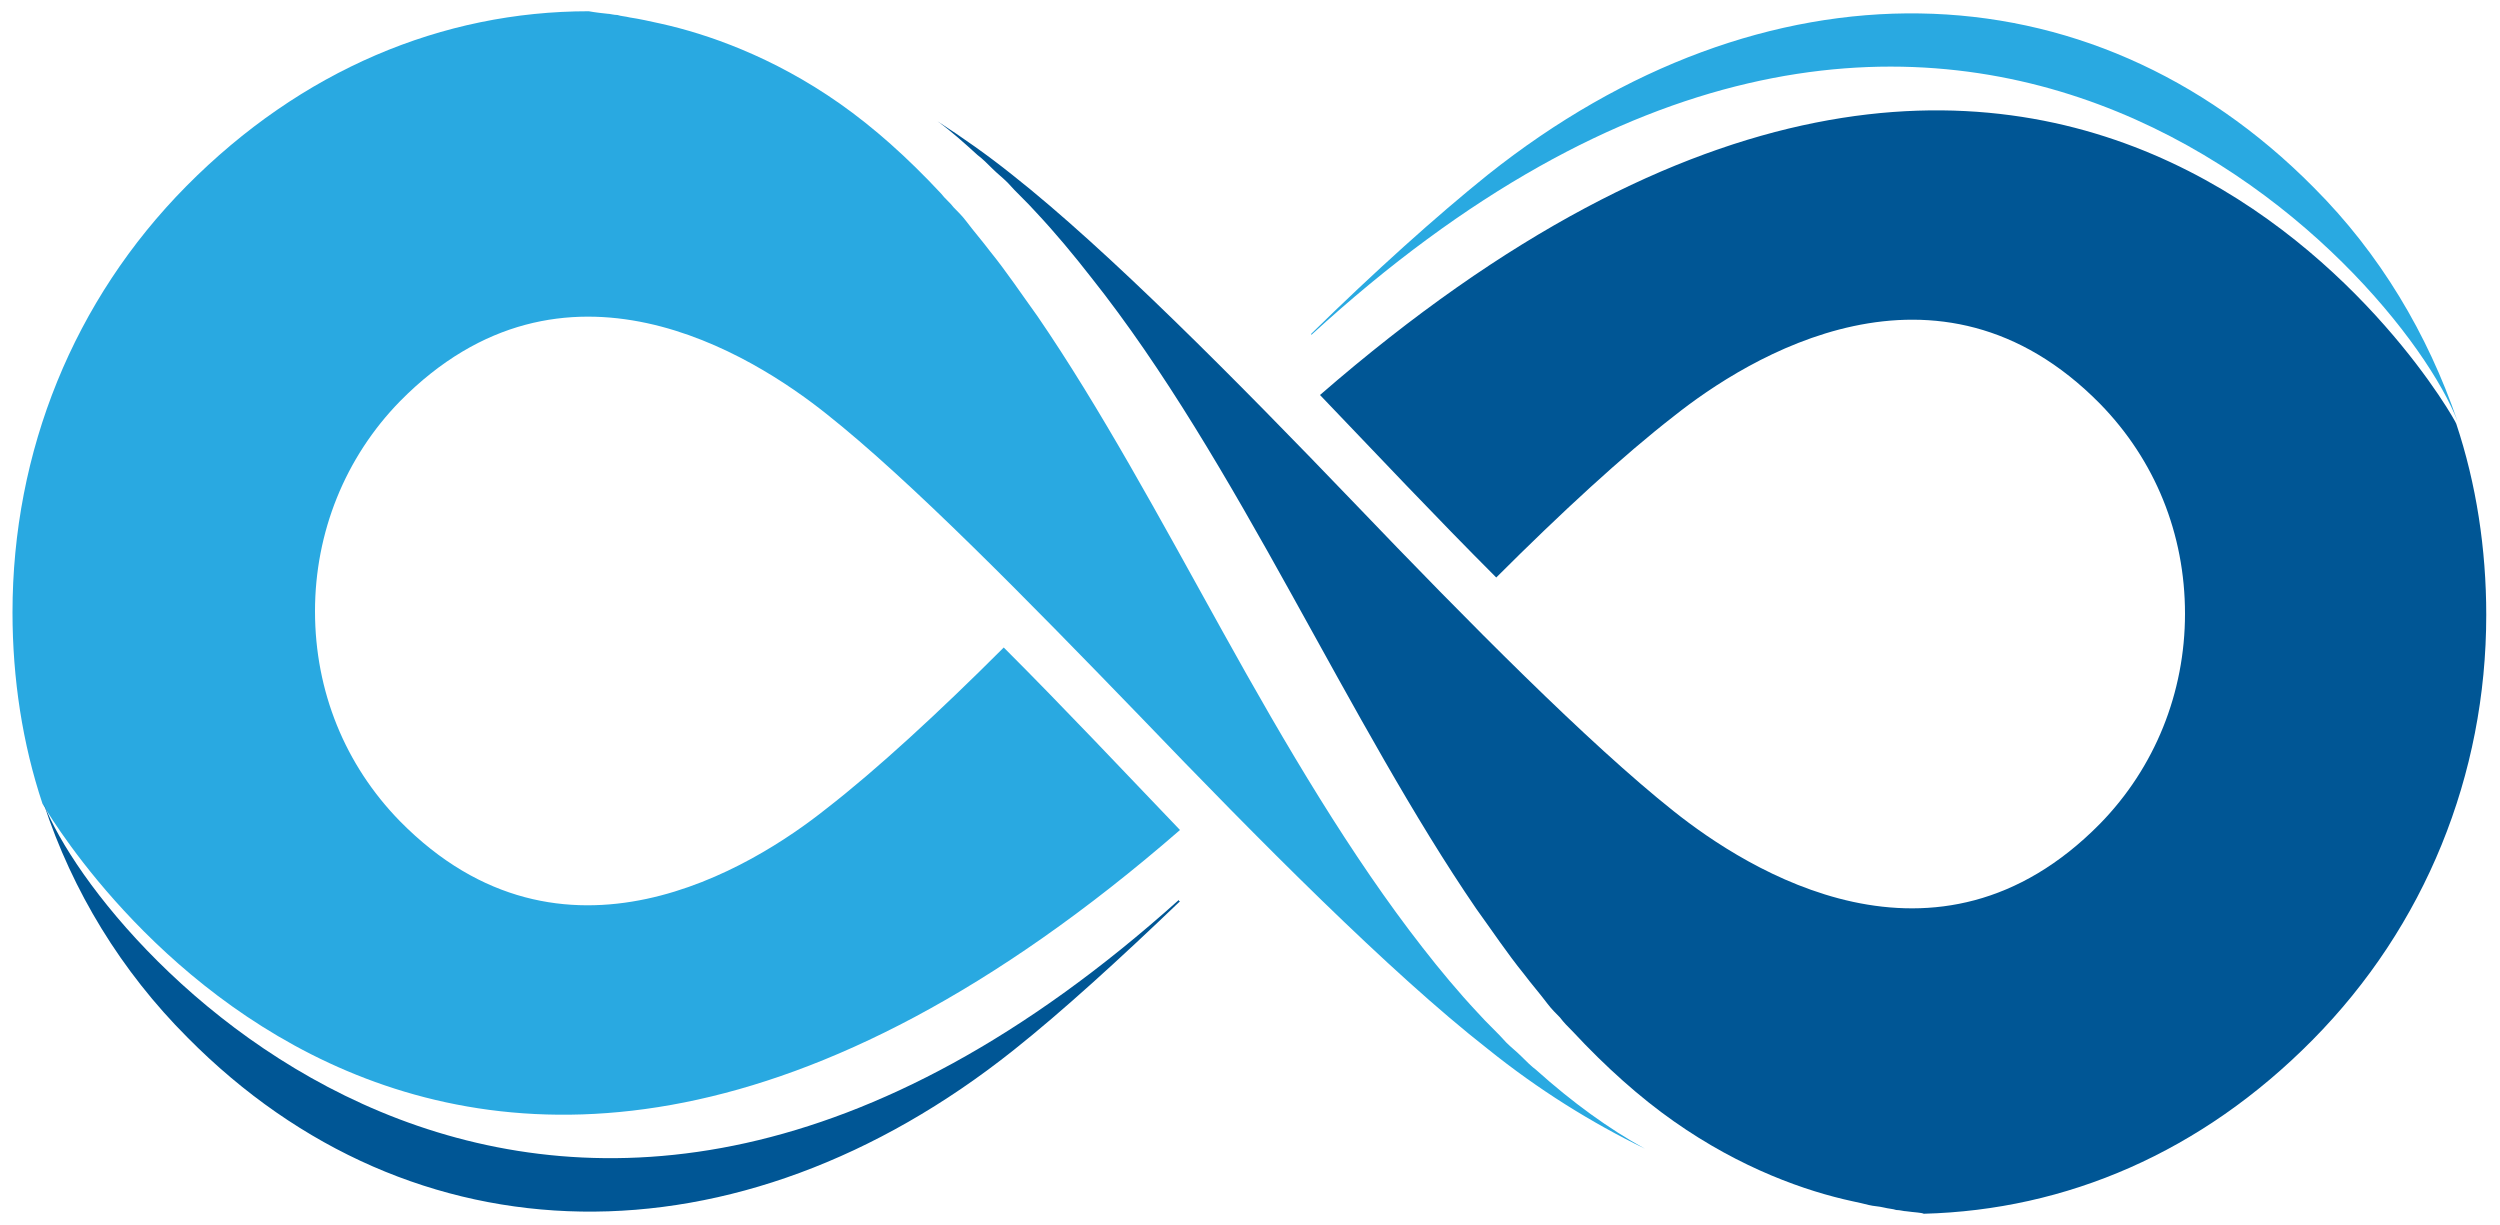 <?xml version="1.0" encoding="utf-8"?>
<!-- Generator: Adobe Illustrator 24.3.0, SVG Export Plug-In . SVG Version: 6.00 Build 0)  -->
<svg version="1.1" id="Layer_1" xmlns="http://www.w3.org/2000/svg" xmlns:xlink="http://www.w3.org/1999/xlink" x="0px" y="0px"
	 viewBox="0 0 200 98" style="enable-background:new 0 0 200 98;" xml:space="preserve">
<style type="text/css">
	.st0{fill:#005695;}
	.st1{fill:#29A9E1;}
</style>
<g>
	<g>
		<path class="st0" d="M105.6,31.6c4.5,4.7,9.3,9.8,14.1,14.6c5.2-5.2,10.2-9.8,14.2-12.9c5.9-4.7,21.1-14.2,34.1-1
			c4.4,4.5,6.8,10.4,6.8,16.8c0,6.3-2.4,12.3-6.8,16.8c-13.1,13.3-28.2,3.7-34.1-1c-6.8-5.4-16.5-15.2-25.5-24.6
			C98.9,30.4,88.6,20,81,14c-2-1.6-4-3-6-4.3c1.1,0.8,2.1,1.7,3.2,2.7c0.4,0.3,0.8,0.7,1.2,1.1c0.4,0.4,0.8,0.7,1.2,1.1
			c0.7,0.8,1.5,1.5,2.3,2.4c1.5,1.6,3,3.4,4.4,5.2c5.8,7.3,10.9,16.1,16,25.3c5.1,9.2,9.8,17.9,14.8,25.2c1.3,1.8,2.5,3.6,3.8,5.2
			c0.6,0.8,1.3,1.6,1.9,2.4c0.3,0.4,0.7,0.8,1,1.1c0.3,0.4,0.6,0.7,1,1.1c2.7,2.9,5.4,5.3,8.1,7.2c5.4,3.8,10.6,5.6,14.3,6.4
			c0.5,0.1,0.9,0.2,1.3,0.3c0.4,0.1,0.8,0.1,1.2,0.2c0.4,0.1,0.7,0.1,1,0.2c0.3,0,0.6,0.1,0.8,0.1c0.7,0.1,1.2,0.1,1.4,0.2
			c11.4-0.3,22.2-4.9,31.1-13.9c9-9.1,13.9-21.2,13.9-34c0-5.3-0.8-10.5-2.4-15.3C196.5,33.6,165.9-20.8,105.6,31.6z"/>
		<path class="st1" d="M122.9,85.6c-0.4-0.3-0.8-0.7-1.2-1.1c-0.4-0.4-0.8-0.7-1.2-1.1c-0.7-0.8-1.5-1.5-2.3-2.4
			c-1.5-1.6-3-3.4-4.4-5.2c-5.7-7.3-10.9-16.1-16-25.3c-5.1-9.2-9.8-17.9-14.8-25.2c-1.3-1.8-2.5-3.6-3.8-5.2
			c-0.6-0.8-1.3-1.6-1.9-2.4c-0.3-0.4-0.7-0.8-1-1.1c-0.3-0.4-0.7-0.7-1-1.1c-2.7-2.9-5.4-5.3-8.1-7.2c-5.4-3.8-10.7-5.6-14.3-6.4
			c-0.9-0.2-1.8-0.4-2.5-0.5c-0.4-0.1-0.7-0.1-1-0.2c-0.3,0-0.6-0.1-0.8-0.1c-1-0.1-1.5-0.2-1.5-0.2c-11.7,0-23,4.7-32.2,14
			C5.9,24,1,36.1,1,49c0,5.3,0.8,10.5,2.4,15.3c0.1,0.1,30.7,54.5,91,2.1c-4.5-4.7-9.3-9.8-14.1-14.6c-5.2,5.2-10.2,9.8-14.2,12.9
			c-5.9,4.7-21.1,14.2-34.1,1c-4.4-4.5-6.8-10.4-6.8-16.8c0-6.3,2.4-12.3,6.8-16.8c13.1-13.3,28.2-3.7,34.1,1
			c6.7,5.3,16.1,14.9,25,24.1c9.6,10,20.1,20.6,27.9,26.7c4.1,3.3,8.3,5.9,12.6,8C128.7,90.3,125.8,88.2,122.9,85.6z"/>
		<path class="st1" d="M185.1,15c-18-18.2-44-18.6-66.1-1c-4.1,3.3-9,7.7-14.1,12.7c0,0,0,0,0,0.1c50.4-46.2,87-5.3,91.7,6.9
			C194.2,26.7,190.4,20.3,185.1,15z"/>
		<path class="st0" d="M94.3,72c-50,44.9-86.1,4.4-90.8-7.7c2.3,7,6.2,13.4,11.5,18.7c18,18.2,44,18.6,66.1,1
			c3.9-3.1,8.5-7.3,13.3-11.9C94.3,72.1,94.3,72,94.3,72z"/>
	</g>
</g>
</svg>
